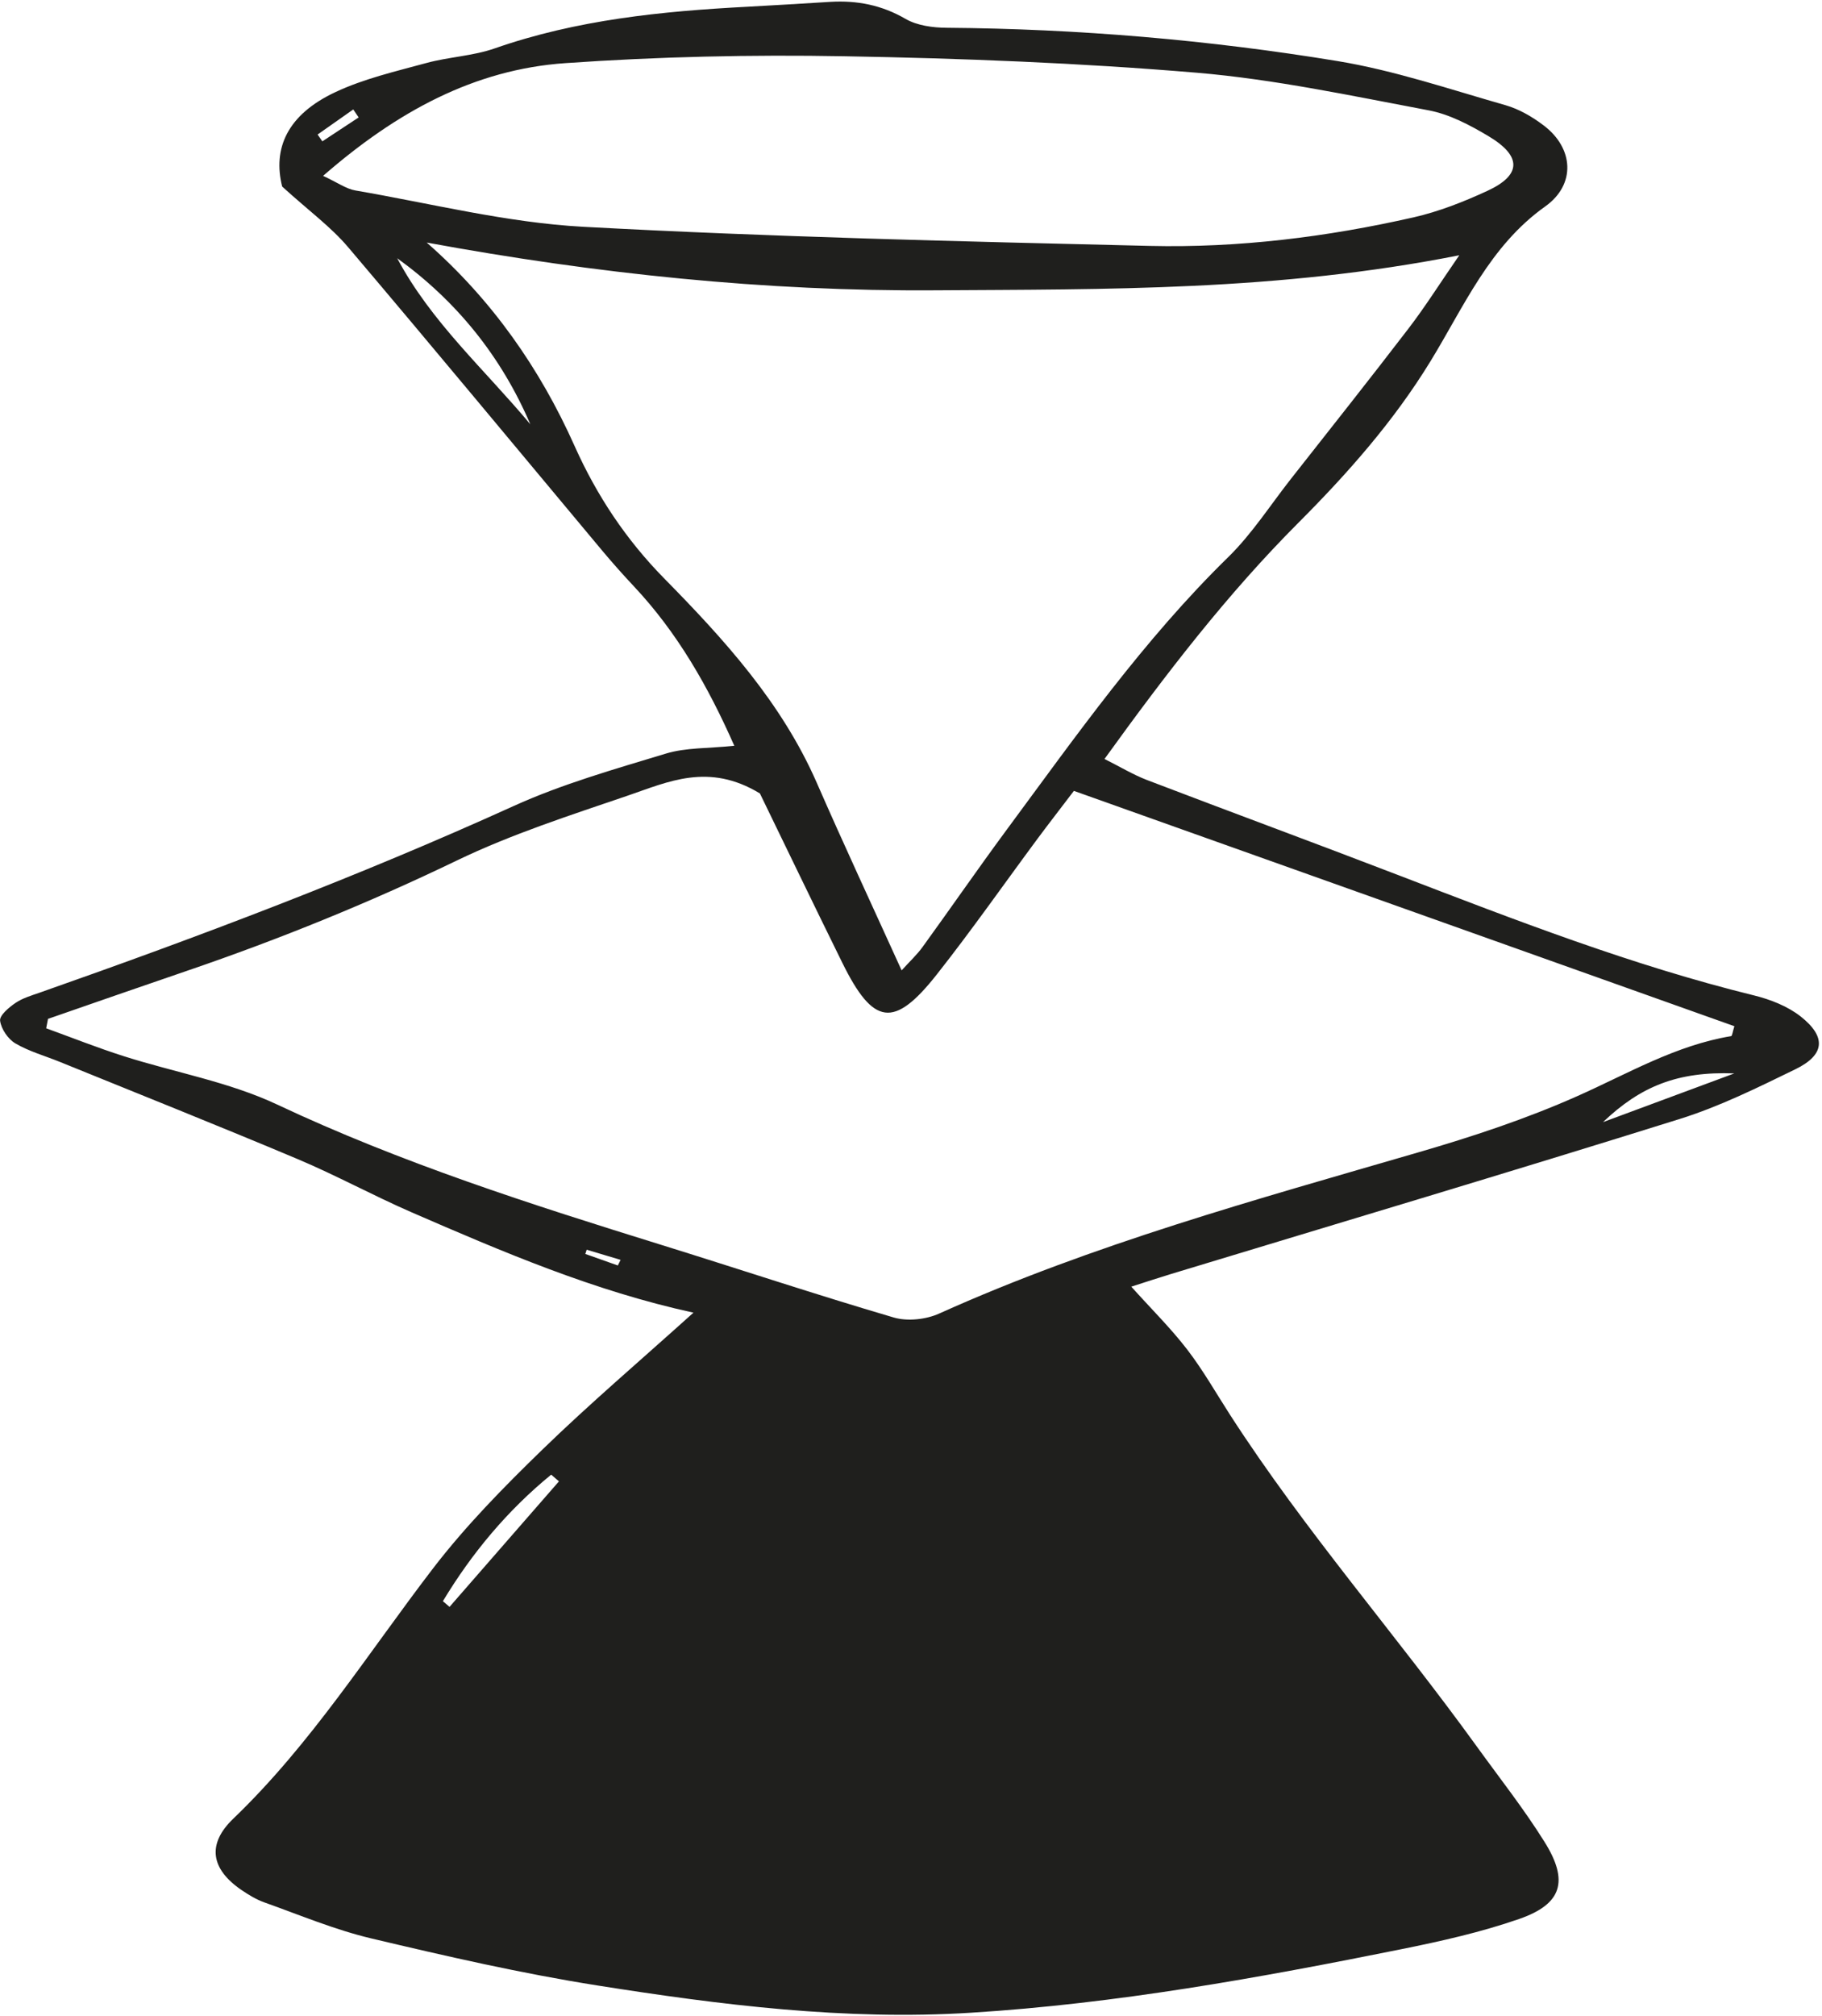 <svg width="452" height="500" viewBox="0 0 452 500" fill="none" xmlns="http://www.w3.org/2000/svg">
<g clip-path="url(#clip0_381_9137)">
<path d="M182.174 184.95C175.651 170.172 168.015 156.863 157.297 145.438C154.593 142.561 151.948 139.586 149.403 136.551C128.404 111.439 107.524 86.229 86.346 61.276C82.07 56.237 76.562 52.23 70 46.26C67.634 36.858 71.213 28.448 83.224 22.834C90.323 19.502 98.178 17.697 105.814 15.614C111.362 14.107 117.327 13.889 122.716 12.004C143.059 4.903 164.158 2.781 185.455 1.67C192.295 1.313 199.136 0.876 205.977 0.46C212.618 0.063 218.743 1.253 224.649 4.685C227.532 6.351 231.43 6.867 234.87 6.887C267.403 7.144 299.736 9.882 331.772 15.138C345.89 17.459 359.651 22.14 373.491 26.087C376.872 27.059 380.133 28.963 382.957 31.106C390.414 36.739 390.99 45.744 383.354 51.179C369.534 60.998 363.191 76.013 354.859 89.601C345.751 104.477 334.337 117.37 322.127 129.609C304.529 147.243 289.416 166.84 274.005 188.203C277.842 190.127 281.044 192.071 284.484 193.4C305.344 201.374 326.303 209.09 347.143 217.103C376.076 228.211 404.95 239.418 435.136 246.837C439.213 247.848 443.488 249.514 446.729 252.073C453.152 257.151 452.695 261.594 445.397 265.145C436.031 269.707 426.585 274.388 416.682 277.482C374.764 290.594 332.647 303.13 290.609 315.884C287.566 316.816 284.524 317.808 280.646 319.058C285.618 324.592 290.43 329.332 294.506 334.629C298.444 339.746 301.665 345.439 305.185 350.894C323.718 379.615 346.328 405.342 366.313 433.013C372 440.887 378.045 448.544 383.175 456.756C389.241 466.455 387.51 472.148 376.912 475.837C367.446 479.13 357.543 481.352 347.7 483.335C312.363 490.456 276.908 496.863 240.816 499.104C209.616 501.048 178.833 497.18 148.209 492.341C129.358 489.365 110.706 485.081 92.113 480.677C83.065 478.535 74.355 474.865 65.546 471.731C63.557 471.017 61.668 469.867 59.918 468.677C52.262 463.46 51.308 457.271 57.87 450.984C77.179 432.457 91.317 409.924 107.444 388.898C115.518 378.386 124.924 368.805 134.469 359.542C146.3 348.057 158.888 337.346 172.032 325.504C147.334 320.129 124.705 310.429 102.135 300.63C92.55 296.465 83.363 291.427 73.739 287.38C54.191 279.149 34.465 271.294 14.798 263.3C11.119 261.812 7.202 260.721 3.821 258.738C1.992 257.667 0.282 255.148 0.023 253.105C-0.136 251.776 2.211 249.812 3.841 248.701C5.591 247.511 7.759 246.876 9.807 246.162C49.578 232.198 88.971 217.321 127.389 199.886C139.46 194.411 152.425 190.742 165.172 186.874C170.143 185.366 175.651 185.604 182.213 184.93L182.174 184.95ZM11.915 252.609L11.457 254.989C17.86 257.31 24.184 259.829 30.667 261.892C43.354 265.938 56.816 268.279 68.747 273.892C99.51 288.372 131.685 298.647 164.018 308.684C183.248 314.654 202.377 321.021 221.686 326.694C225.106 327.706 229.7 327.21 233.001 325.722C271.26 308.505 311.588 297.477 351.717 285.794C365.179 281.886 378.602 277.463 391.388 271.77C403.876 266.216 415.688 259.214 429.449 256.933C429.727 256.893 429.827 255.842 430.264 254.473C375.838 235.094 321.391 215.695 266.408 196.117C263.048 200.541 260.224 204.17 257.48 207.86C249.128 219.126 241.074 230.651 232.384 241.66C221.785 255.088 216.635 254.315 208.939 238.704C201.642 223.907 194.503 209.05 188.517 196.752C175.79 189.016 165.689 193.896 155.746 197.288C141.448 202.167 126.952 206.828 113.39 213.354C91.596 223.867 69.284 232.912 46.416 240.727C34.902 244.655 23.409 248.661 11.915 252.648V252.609ZM362.017 63.299C316.997 72.205 274.502 71.709 232.066 71.987C189.73 72.284 147.812 67.861 105.853 60.145C122.06 74.347 133.971 91.425 142.522 110.547C148.07 122.944 155.309 133.794 164.714 143.375C179.668 158.569 193.906 174.219 202.616 194.094C209.317 209.427 216.396 224.601 223.675 240.628C225.703 238.387 227.473 236.76 228.865 234.836C235.825 225.236 242.566 215.477 249.605 205.936C266.925 182.51 283.709 158.668 304.688 138.158C310.554 132.425 315.088 125.324 320.198 118.818C329.982 106.381 339.825 93.984 349.45 81.428C353.526 76.112 357.106 70.42 362.017 63.299ZM80.142 43.602C83.761 45.288 85.869 46.835 88.175 47.232C106.987 50.465 125.719 55.206 144.67 56.237C191.48 58.776 238.37 59.867 285.24 60.978C307.273 61.494 329.167 58.776 350.683 53.897C356.947 52.468 363.091 50.049 368.937 47.351C377.488 43.424 377.608 38.722 369.196 33.724C364.602 30.987 359.571 28.329 354.401 27.357C335.311 23.767 316.181 19.661 296.893 18.034C267.82 15.594 238.589 14.464 209.417 13.948C186.389 13.531 163.263 14.047 140.275 15.654C117.646 17.221 98.436 27.694 80.162 43.602H80.142ZM98.536 64.033C106.947 79.861 120.29 91.683 131.565 105.211C124.367 88.41 113.311 74.704 98.536 64.033ZM138.664 367.337C138.028 366.782 137.372 366.226 136.736 365.671C125.898 374.538 117.069 385.11 109.87 397.051C110.427 397.527 110.964 397.983 111.521 398.459C120.569 388.085 129.617 377.711 138.664 367.337ZM430.244 266.176C416.185 265.641 406.998 269.37 397.672 278.256C409.961 273.694 420.103 269.925 430.244 266.176ZM78.789 33.347C79.187 33.922 79.565 34.478 79.963 35.053C82.965 33.069 85.968 31.106 88.971 29.122C88.533 28.468 88.076 27.793 87.638 27.139C84.695 29.201 81.752 31.284 78.809 33.347H78.789ZM153.26 313.821C153.499 313.345 153.718 312.889 153.956 312.413C151.152 311.58 148.349 310.747 145.545 309.894C145.425 310.251 145.326 310.588 145.207 310.945C147.891 311.897 150.576 312.849 153.26 313.801V313.821Z" fill="#1F1F1D"/>
</g>
<defs>
<clipPath id="clip0_381_9137">
<rect width="451.2" height="499.2" fill="white" transform="translate(0 0.4)"/>
</clipPath>
</defs>
</svg>
